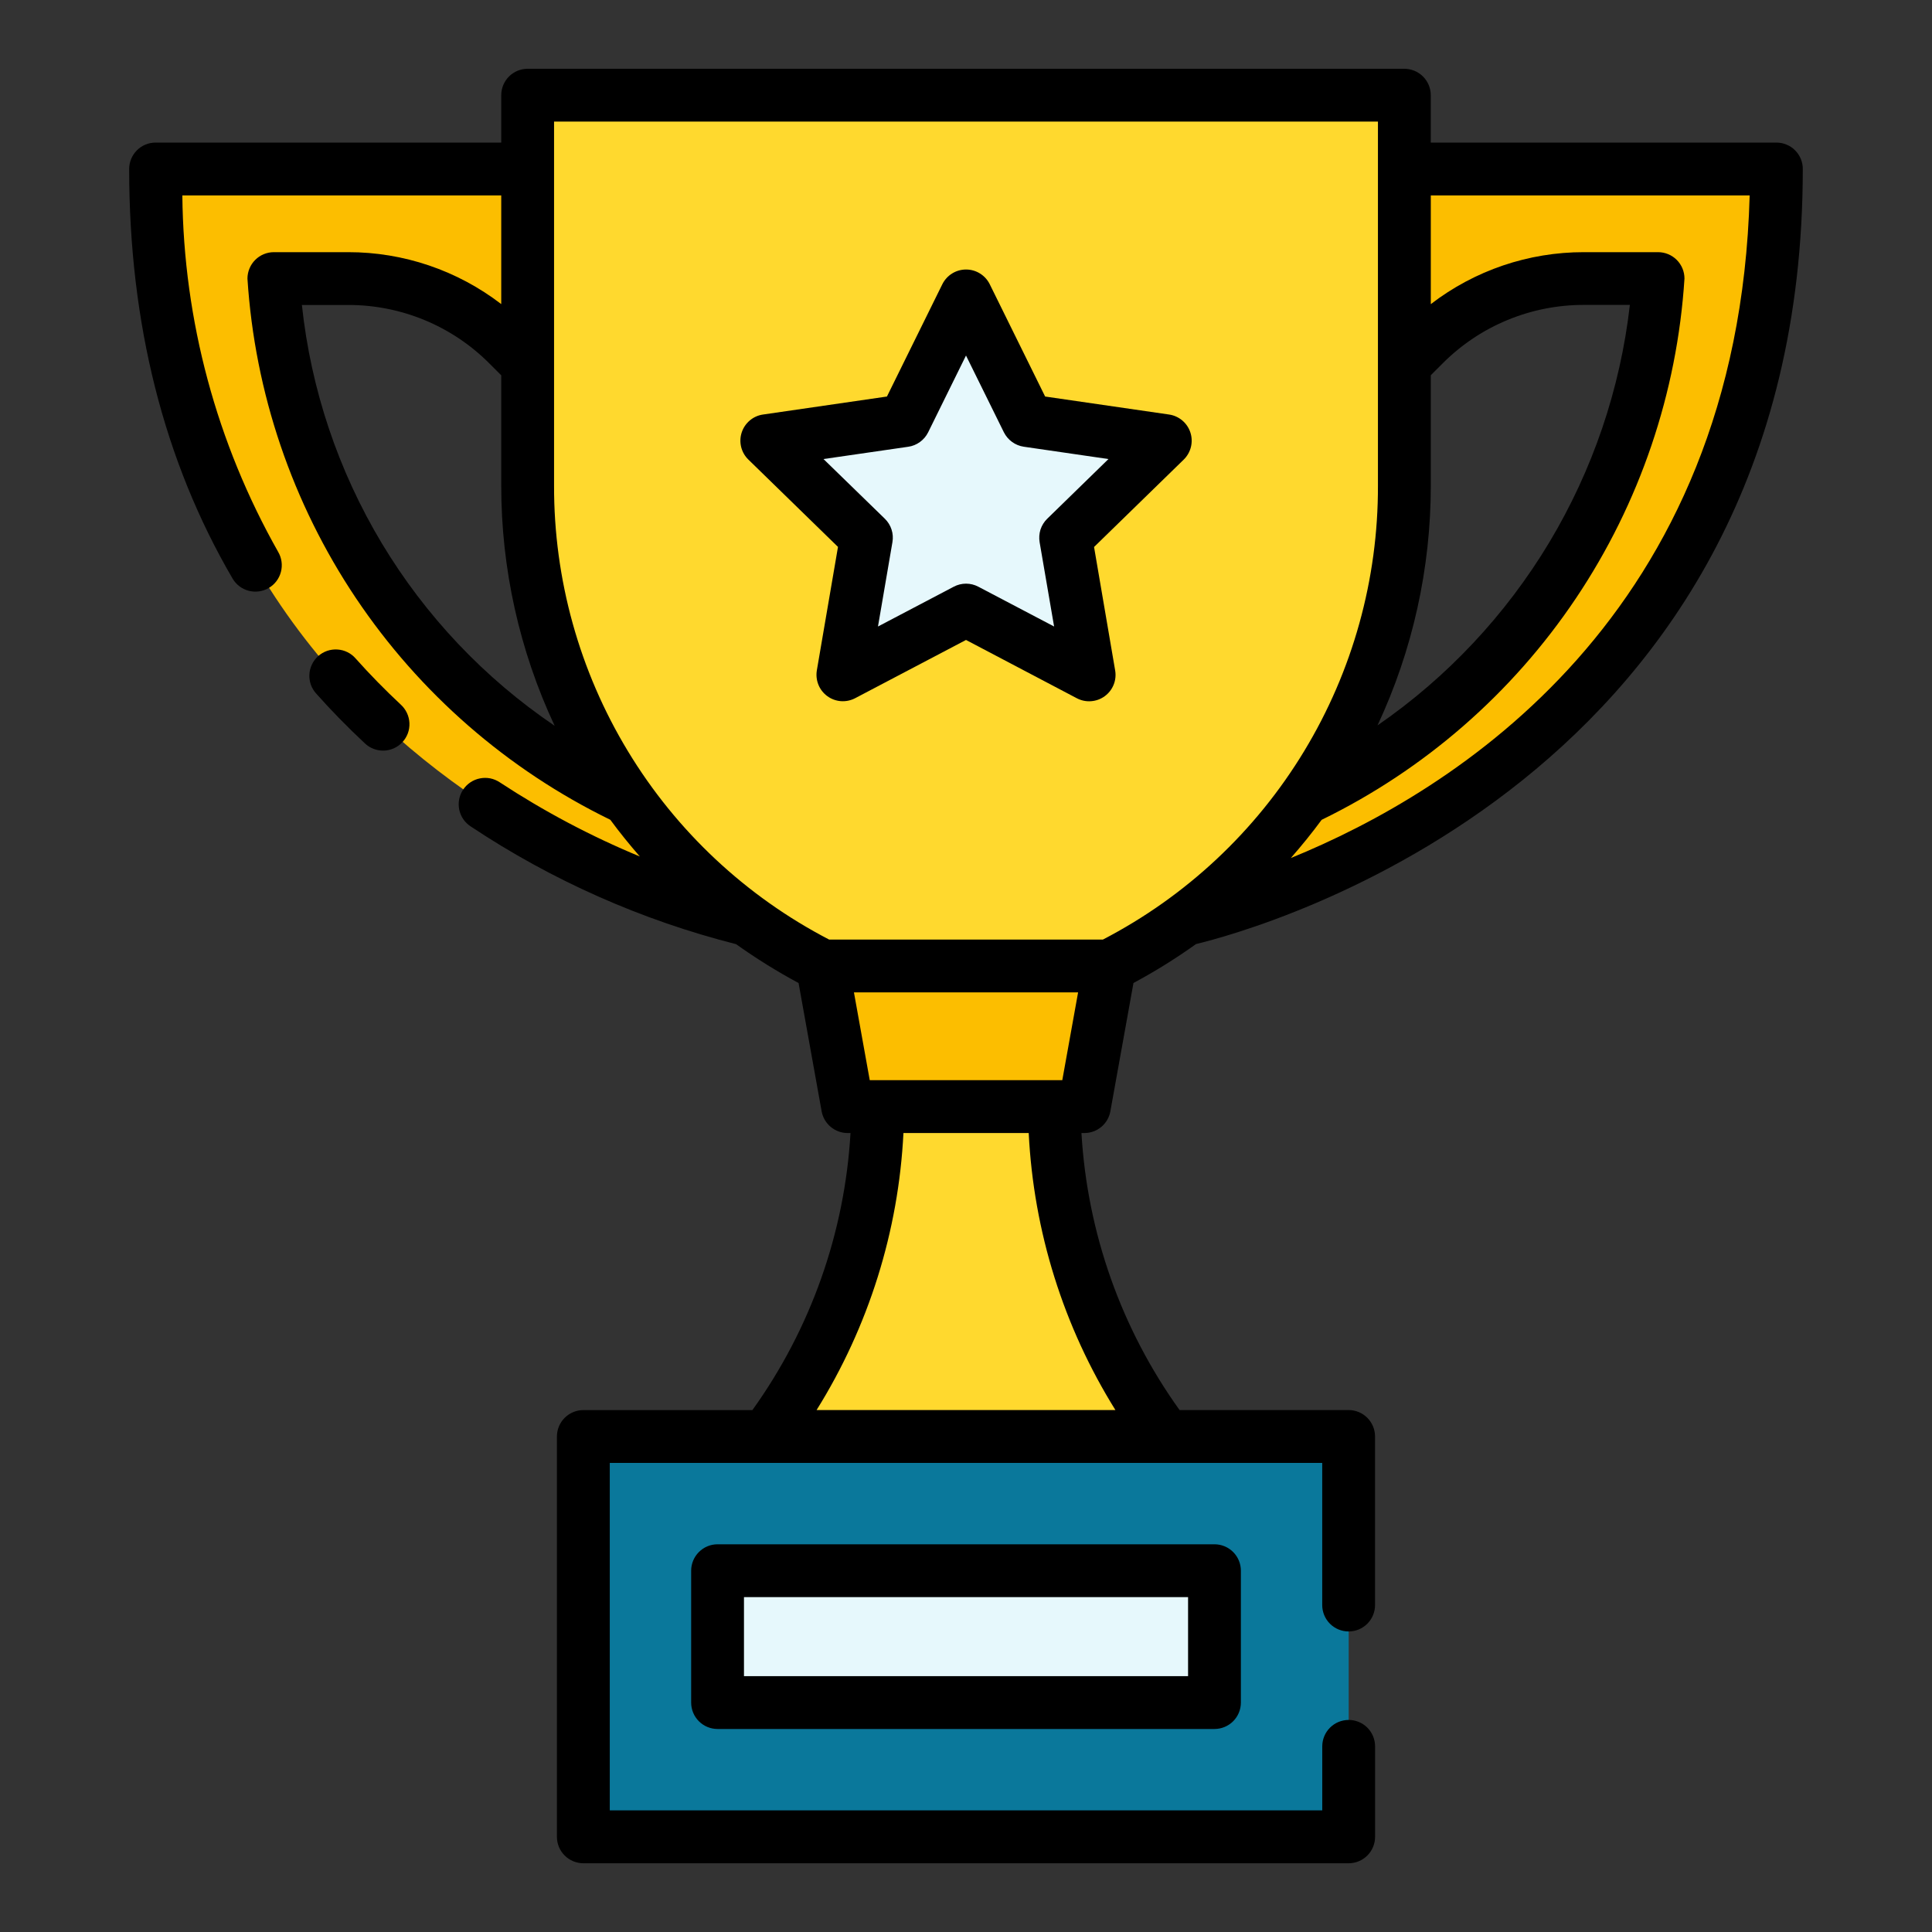 <svg xmlns="http://www.w3.org/2000/svg" width="50" height="50" viewBox="0 0 50 50" fill="none"><rect x="0" y="0" width="50" height="50" fill="#333333" stroke="none"/><path d="M36.345 9.427L36.859 8.916C37.957 7.823 39.443 7.209 40.992 7.209H42.912C42.912 7.209 42.912 16.173 33.735 20.69L30.67 23.796C30.67 23.796 45.974 20.69 45.974 4.374H36.345V9.427Z" fill="#FCBE00"></path><path d="M13.655 9.427L13.141 8.916C12.043 7.823 10.557 7.209 9.008 7.209H7.088C7.088 7.209 7.088 16.173 16.265 20.69L19.33 23.797C19.33 23.797 4.026 20.69 4.026 4.375H13.655V9.427Z" fill="#FCBE00"></path><path d="M21.282 25C18.987 23.833 17.06 22.054 15.714 19.859C14.368 17.665 13.655 15.14 13.655 12.566V2.464H36.345V12.566C36.345 15.14 35.633 17.665 34.286 19.859C32.94 22.054 31.013 23.833 28.718 25H21.282Z" fill="#FFD92E"></path><path d="M30.192 37.176C28.31 34.728 27.287 31.728 27.282 28.639H22.718C22.714 31.728 21.691 34.728 19.808 37.176H30.192Z" fill="#FFD92E"></path><path d="M25 7.656L26.593 10.884L30.156 11.402L27.578 13.915L28.187 17.464L25 15.788L21.813 17.464L22.422 13.915L19.844 11.402L23.407 10.884L25 7.656Z" fill="#E6F8FC"></path><path d="M28.063 28.64H21.937L21.282 25H28.718L28.063 28.64Z" fill="#FCBE00"></path><path d="M15.096 37.176H34.904V47.536H15.096V37.176Z" fill="#0A789B"></path><path d="M18.57 40.65H31.431V44.063H18.57V40.65Z" fill="#E6F8FC"></path><path d="M21.687 14.154L21.14 17.348C21.119 17.474 21.133 17.603 21.181 17.722C21.229 17.84 21.309 17.942 21.412 18.017C21.515 18.092 21.637 18.137 21.765 18.146C21.892 18.155 22.019 18.128 22.132 18.069L25 16.562L27.869 18.071C27.982 18.13 28.109 18.157 28.236 18.147C28.363 18.138 28.485 18.094 28.588 18.019C28.692 17.944 28.772 17.841 28.82 17.723C28.868 17.605 28.882 17.476 28.86 17.35L28.314 14.156L30.635 11.894C30.726 11.805 30.79 11.692 30.821 11.568C30.851 11.444 30.847 11.314 30.807 11.193C30.768 11.072 30.695 10.964 30.598 10.882C30.5 10.8 30.382 10.746 30.256 10.728L27.048 10.262L25.614 7.355C25.558 7.241 25.47 7.145 25.362 7.078C25.254 7.01 25.129 6.975 25.001 6.975C24.874 6.975 24.749 7.01 24.64 7.078C24.532 7.145 24.445 7.241 24.388 7.355L22.954 10.262L19.747 10.728C19.62 10.746 19.502 10.799 19.404 10.882C19.307 10.964 19.234 11.072 19.195 11.193C19.155 11.314 19.151 11.444 19.181 11.568C19.212 11.692 19.276 11.805 19.368 11.894L21.687 14.154ZM23.505 11.562C23.614 11.547 23.719 11.504 23.808 11.439C23.898 11.374 23.971 11.288 24.02 11.189L25 9.201L25.98 11.187C26.03 11.286 26.102 11.372 26.192 11.437C26.281 11.502 26.385 11.545 26.495 11.561L28.687 11.88L27.101 13.426C27.022 13.503 26.963 13.599 26.928 13.704C26.895 13.81 26.887 13.922 26.905 14.031L27.28 16.214L25.319 15.184C25.221 15.132 25.112 15.105 25.001 15.105C24.89 15.105 24.781 15.132 24.683 15.184L22.722 16.214L23.096 14.031C23.115 13.922 23.108 13.81 23.073 13.704C23.04 13.599 22.98 13.504 22.901 13.426L21.312 11.88L23.505 11.562Z" fill="black"></path><path d="M28.736 28.761L29.334 25.44C29.895 25.139 30.436 24.802 30.953 24.432C32.549 24.048 46.656 20.192 46.656 4.373C46.657 4.284 46.639 4.195 46.605 4.112C46.57 4.029 46.52 3.953 46.456 3.89C46.393 3.826 46.318 3.776 46.234 3.742C46.152 3.707 46.063 3.69 45.973 3.69H37.028V2.464C37.028 2.282 36.956 2.108 36.827 1.98C36.699 1.852 36.525 1.78 36.344 1.78H13.655C13.474 1.78 13.3 1.852 13.172 1.98C13.044 2.109 12.972 2.282 12.972 2.464V3.69H4.026C3.845 3.69 3.671 3.762 3.543 3.89C3.415 4.019 3.343 4.192 3.343 4.374C3.343 8.366 4.241 11.932 6.019 14.973C6.11 15.129 6.26 15.243 6.435 15.289C6.611 15.335 6.797 15.31 6.954 15.218C7.11 15.127 7.224 14.977 7.27 14.802C7.316 14.626 7.291 14.44 7.199 14.283C5.605 11.467 4.752 8.293 4.719 5.057H12.972V7.87C11.835 6.996 10.441 6.524 9.008 6.526H7.088C6.907 6.526 6.733 6.598 6.605 6.726C6.477 6.854 6.405 7.028 6.404 7.209C6.594 10.165 7.562 13.018 9.211 15.479C10.861 17.939 13.133 19.918 15.795 21.216C16.035 21.543 16.291 21.858 16.559 22.166C15.293 21.642 14.08 20.999 12.935 20.247C12.86 20.197 12.776 20.162 12.688 20.144C12.599 20.127 12.508 20.127 12.42 20.145C12.331 20.162 12.247 20.198 12.172 20.248C12.098 20.298 12.034 20.363 11.984 20.438C11.934 20.513 11.9 20.598 11.883 20.686C11.866 20.775 11.867 20.866 11.885 20.954C11.904 21.043 11.939 21.126 11.99 21.201C12.041 21.275 12.106 21.339 12.182 21.388C14.282 22.785 16.605 23.815 19.05 24.435C19.567 24.804 20.107 25.14 20.667 25.441L21.264 28.761C21.293 28.919 21.376 29.062 21.499 29.164C21.622 29.267 21.777 29.323 21.937 29.323H22.011C21.861 31.906 20.98 34.392 19.472 36.493H15.096C14.915 36.493 14.741 36.566 14.613 36.694C14.485 36.822 14.413 36.996 14.413 37.177V47.537C14.413 47.718 14.485 47.892 14.613 48.02C14.741 48.148 14.915 48.221 15.096 48.221H34.904C35.085 48.221 35.259 48.149 35.387 48.02C35.515 47.892 35.587 47.718 35.587 47.537V45.195C35.587 45.014 35.515 44.84 35.387 44.712C35.259 44.584 35.085 44.512 34.904 44.512C34.722 44.512 34.548 44.584 34.42 44.712C34.292 44.84 34.22 45.014 34.22 45.195V46.852H15.781V37.86H34.219V41.539C34.219 41.72 34.291 41.894 34.419 42.022C34.547 42.15 34.721 42.222 34.903 42.222C35.084 42.222 35.258 42.15 35.386 42.022C35.514 41.894 35.586 41.72 35.586 41.539V37.176C35.586 36.995 35.514 36.821 35.386 36.693C35.258 36.565 35.084 36.492 34.903 36.492H30.527C29.019 34.391 28.139 31.905 27.988 29.323H28.063C28.223 29.323 28.378 29.267 28.502 29.164C28.625 29.061 28.708 28.918 28.736 28.761ZM37.029 12.566V9.711L37.341 9.399C37.821 8.919 38.39 8.539 39.016 8.281C39.643 8.022 40.315 7.89 40.992 7.891H42.181C41.932 10.066 41.22 12.162 40.094 14.039C38.967 15.916 37.452 17.53 35.65 18.773C36.559 16.83 37.029 14.711 37.029 12.566ZM45.281 5.057C44.984 15.945 37.622 20.487 33.406 22.206C33.686 21.887 33.953 21.558 34.204 21.217C36.867 19.919 39.139 17.94 40.788 15.479C42.437 13.019 43.405 10.165 43.594 7.209C43.594 7.028 43.522 6.854 43.394 6.726C43.266 6.598 43.092 6.526 42.91 6.526H40.992C39.559 6.524 38.165 6.997 37.029 7.871V5.058L45.281 5.057ZM14.339 3.147H35.661V12.566C35.668 14.989 35.007 17.368 33.751 19.44C32.496 21.513 30.694 23.2 28.543 24.316H21.458C19.307 23.2 17.505 21.513 16.25 19.44C14.994 17.367 14.333 14.989 14.339 12.566V3.147ZM27.492 27.955H22.509L22.1 25.683H27.901L27.492 27.955ZM7.813 7.893H9.008C9.686 7.891 10.357 8.024 10.984 8.282C11.611 8.541 12.18 8.921 12.659 9.4L12.972 9.713V12.567C12.971 14.715 13.443 16.838 14.354 18.783C12.537 17.553 11.011 15.941 9.881 14.06C8.752 12.179 8.046 10.075 7.813 7.893ZM28.867 36.492H21.133C22.48 34.333 23.254 31.865 23.381 29.323H26.623C26.749 31.865 27.521 34.332 28.867 36.492Z" fill="black"></path><path d="M18.57 39.966C18.389 39.966 18.215 40.038 18.087 40.167C17.959 40.295 17.887 40.469 17.887 40.65V44.062C17.887 44.244 17.959 44.418 18.087 44.546C18.215 44.674 18.389 44.746 18.57 44.746H31.43C31.612 44.746 31.786 44.674 31.914 44.546C32.042 44.418 32.114 44.244 32.114 44.062V40.65C32.114 40.468 32.042 40.294 31.914 40.166C31.786 40.038 31.612 39.966 31.43 39.966L18.57 39.966ZM30.747 43.379H19.254V41.334H30.747V43.379Z" fill="black"></path><path d="M9.206 17.044C9.147 16.975 9.075 16.919 8.994 16.879C8.913 16.838 8.824 16.815 8.734 16.809C8.643 16.803 8.553 16.815 8.467 16.844C8.381 16.874 8.302 16.92 8.235 16.98C8.167 17.041 8.112 17.114 8.073 17.196C8.034 17.277 8.011 17.366 8.007 17.456C8.002 17.547 8.016 17.637 8.046 17.723C8.077 17.808 8.125 17.886 8.186 17.953C8.578 18.394 9 18.825 9.438 19.233C9.503 19.297 9.58 19.346 9.665 19.379C9.749 19.412 9.84 19.428 9.931 19.426C10.021 19.424 10.111 19.403 10.194 19.366C10.276 19.329 10.351 19.275 10.413 19.209C10.475 19.142 10.523 19.064 10.555 18.979C10.586 18.894 10.6 18.803 10.596 18.713C10.592 18.622 10.57 18.533 10.531 18.451C10.493 18.369 10.438 18.295 10.371 18.234C9.963 17.854 9.571 17.453 9.206 17.044Z" fill="black"></path></svg>